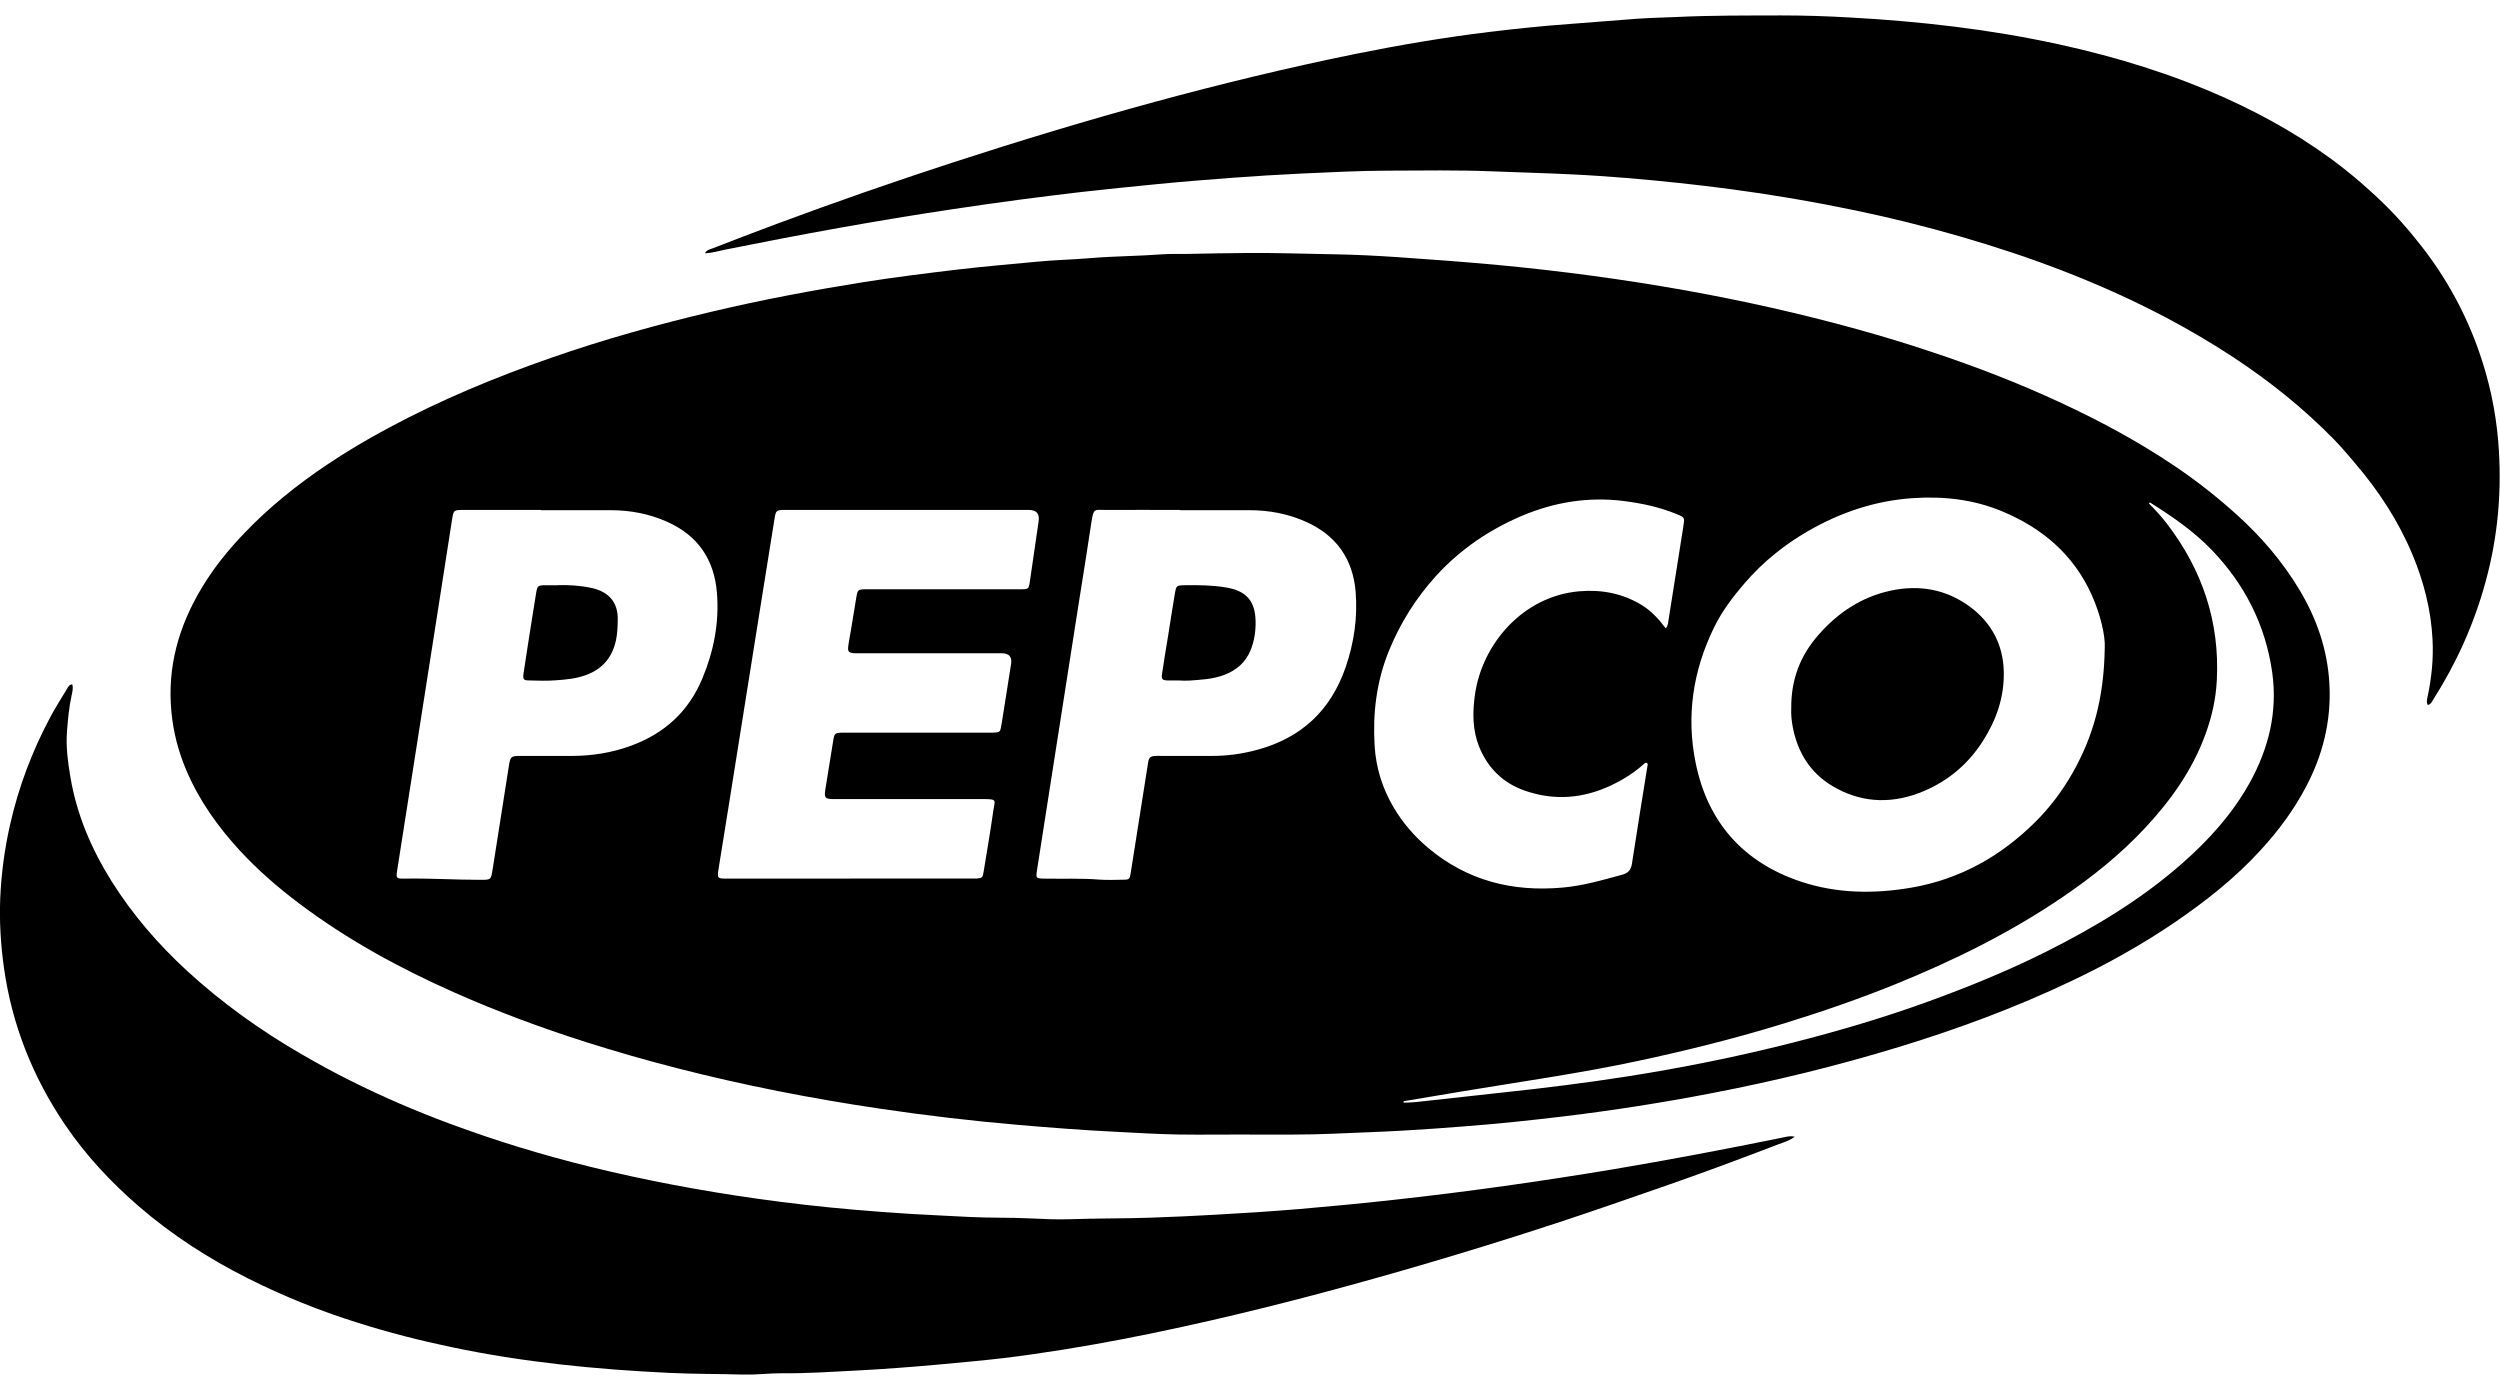 <svg width="164" height="91" viewBox="0 0 164 91" fill="none" xmlns="http://www.w3.org/2000/svg">
<g clip-path="url(#clip0_805_10571)">
<path d="M81.957 74.423C80.396 74.423 78.834 74.446 77.273 74.423C75.932 74.399 74.6 74.32 73.259 74.249C71.122 74.146 68.985 73.98 66.848 73.798C63.804 73.537 60.768 73.181 57.74 72.731C53.245 72.067 48.789 71.197 44.389 70.066C42.386 69.552 40.399 68.983 38.435 68.359C35.502 67.425 32.624 66.358 29.808 65.109C26.213 63.512 22.767 61.638 19.612 59.258C18.224 58.215 16.915 57.076 15.732 55.795C14.297 54.238 13.083 52.538 12.247 50.585C11.711 49.344 11.372 48.055 11.245 46.703C10.961 43.754 11.726 41.074 13.233 38.568C14.021 37.247 14.983 36.061 16.048 34.954C17.672 33.255 19.494 31.8 21.434 30.495C22.743 29.618 24.099 28.811 25.495 28.068C28.91 26.234 32.474 24.755 36.125 23.482C39.611 22.265 43.167 21.276 46.755 20.431C50.028 19.656 53.324 19.039 56.644 18.509C58.686 18.185 60.728 17.932 62.779 17.687C64.529 17.482 66.288 17.331 68.046 17.165C69.19 17.055 70.341 17.031 71.485 16.936C73.07 16.802 74.663 16.802 76.248 16.683C76.752 16.643 77.257 16.667 77.762 16.659C79.102 16.636 80.443 16.604 81.776 16.596C83.716 16.58 85.647 16.651 87.587 16.683C88.975 16.707 90.355 16.778 91.743 16.873C93.959 17.023 96.175 17.189 98.383 17.395C102.468 17.782 106.521 18.328 110.559 19.047C114.344 19.727 118.097 20.565 121.812 21.593C123.468 22.051 125.116 22.549 126.74 23.095C129.571 24.036 132.347 25.103 135.06 26.36C137.701 27.578 140.256 28.953 142.661 30.574C144.105 31.547 145.461 32.614 146.754 33.784C148.347 35.223 149.727 36.836 150.831 38.67C151.982 40.584 152.692 42.639 152.81 44.885C152.937 47.296 152.377 49.549 151.241 51.676C150.453 53.163 149.459 54.499 148.323 55.74C146.636 57.598 144.68 59.132 142.614 60.539C140.485 61.986 138.238 63.235 135.911 64.342C132.244 66.089 128.451 67.497 124.564 68.683C120.503 69.924 116.386 70.928 112.215 71.727C109.052 72.335 105.882 72.833 102.689 73.221C100.465 73.49 98.241 73.727 96.009 73.893C94.677 73.996 93.344 74.098 92.003 74.17C90.529 74.257 89.046 74.296 87.564 74.367C85.687 74.454 83.81 74.423 81.941 74.43L81.957 74.423ZM138.072 42.465C138.111 41.722 137.804 40.331 137.205 39.002C136.014 36.37 133.971 34.646 131.369 33.555C129.492 32.764 127.521 32.543 125.486 32.677C123.026 32.843 120.763 33.602 118.641 34.82C117.056 35.729 115.653 36.86 114.454 38.251C113.673 39.153 112.964 40.093 112.443 41.161C111.055 43.991 110.606 46.98 111.237 50.055C112.025 53.929 114.344 56.554 118.089 57.819C120.487 58.626 122.955 58.65 125.423 58.223C128.585 57.669 131.259 56.167 133.522 53.914C134.484 52.957 135.304 51.866 135.974 50.68C137.283 48.356 138.025 45.873 138.072 42.465ZM55.745 57.63C58.379 57.63 61.012 57.63 63.646 57.63C63.788 57.63 63.93 57.63 64.072 57.63C64.419 57.606 64.466 57.566 64.522 57.211C64.742 55.867 64.971 54.53 65.16 53.186C65.263 52.483 65.452 52.419 64.482 52.419C61.217 52.419 57.953 52.419 54.688 52.419C54.12 52.419 54.057 52.332 54.144 51.779C54.317 50.704 54.491 49.629 54.664 48.553C54.735 48.118 54.783 48.079 55.209 48.063C55.35 48.063 55.492 48.063 55.634 48.063C58.725 48.063 61.817 48.063 64.908 48.063C65.066 48.063 65.223 48.063 65.381 48.047C65.523 48.039 65.618 47.96 65.641 47.818C65.673 47.676 65.697 47.541 65.72 47.399C65.925 46.118 66.122 44.837 66.327 43.556C66.401 43.087 66.196 42.853 65.712 42.853C62.637 42.853 59.561 42.853 56.486 42.853C56.344 42.853 56.202 42.853 56.06 42.853C55.666 42.829 55.595 42.75 55.65 42.347C55.697 42.015 55.761 41.691 55.816 41.366C55.934 40.631 56.06 39.904 56.178 39.169C56.257 38.694 56.297 38.67 56.746 38.655C56.872 38.655 56.999 38.655 57.125 38.655C60.389 38.655 63.654 38.655 66.919 38.655C67.487 38.655 67.487 38.654 67.566 38.093C67.755 36.797 67.944 35.5 68.133 34.203C68.207 33.703 67.997 33.452 67.502 33.452C64.569 33.452 61.635 33.452 58.702 33.452C56.305 33.452 53.907 33.452 51.51 33.452C50.926 33.452 50.895 33.476 50.808 34.037C50.493 35.99 50.177 37.935 49.87 39.888C49.184 44.181 48.506 48.466 47.819 52.759C47.599 54.151 47.37 55.535 47.149 56.926C47.039 57.638 47.039 57.638 47.749 57.638C50.414 57.638 53.079 57.638 55.745 57.638V57.63ZM35.486 33.452C33.799 33.452 32.111 33.452 30.424 33.452C29.761 33.452 29.753 33.452 29.651 34.108C29.328 36.18 29.004 38.259 28.681 40.331C28.089 44.126 27.49 47.913 26.899 51.708C26.615 53.503 26.331 55.297 26.055 57.092C25.976 57.606 25.992 57.645 26.512 57.638C28.184 57.606 29.848 57.717 31.52 57.717C32.206 57.717 32.206 57.717 32.316 57.037C32.671 54.776 33.026 52.514 33.381 50.253C33.483 49.621 33.515 49.589 34.169 49.589C35.273 49.589 36.377 49.589 37.481 49.589C38.83 49.589 40.147 49.383 41.424 48.909C43.593 48.111 45.17 46.672 46.069 44.521C46.826 42.718 47.189 40.845 47.031 38.884C46.85 36.686 45.769 35.12 43.758 34.227C42.575 33.697 41.33 33.468 40.036 33.468C38.522 33.468 37.008 33.468 35.494 33.468L35.486 33.452ZM77.399 33.452C75.775 33.452 74.15 33.444 72.526 33.452C71.824 33.452 71.737 33.31 71.603 34.219C71.343 35.982 71.051 37.745 70.775 39.508C70.199 43.209 69.616 46.901 69.04 50.601C68.701 52.752 68.362 54.91 68.031 57.06C67.944 57.63 67.96 57.63 68.551 57.638C69.734 57.661 70.917 57.606 72.092 57.701C72.628 57.74 73.164 57.717 73.701 57.709C74.071 57.709 74.111 57.661 74.166 57.321C74.363 56.104 74.552 54.886 74.742 53.669C74.931 52.451 75.12 51.233 75.317 50.016C75.372 49.692 75.459 49.613 75.782 49.589C75.924 49.573 76.066 49.589 76.208 49.589C77.312 49.589 78.416 49.589 79.52 49.589C80.537 49.589 81.531 49.447 82.509 49.178C85.371 48.395 87.288 46.608 88.266 43.794C88.826 42.173 89.07 40.505 88.928 38.805C88.747 36.67 87.666 35.136 85.719 34.251C84.528 33.705 83.258 33.468 81.949 33.468C80.435 33.468 78.921 33.468 77.407 33.468L77.399 33.452ZM109.281 41.216C109.423 41.034 109.423 40.876 109.447 40.726C109.778 38.655 110.109 36.575 110.432 34.504C110.519 33.95 110.519 33.942 109.999 33.729C108.879 33.27 107.72 33.017 106.521 32.867C104.195 32.575 101.955 32.938 99.818 33.847C97.697 34.749 95.812 36.03 94.235 37.745C92.879 39.232 91.83 40.908 91.081 42.774C90.292 44.75 90.048 46.806 90.174 48.909C90.261 50.364 90.686 51.731 91.436 52.989C92.027 53.985 92.776 54.855 93.667 55.606C96.246 57.78 99.227 58.523 102.531 58.223C103.856 58.104 105.125 57.732 106.403 57.385C106.821 57.274 106.994 57.06 107.057 56.649C107.381 54.523 107.728 52.404 108.067 50.285C108.082 50.198 108.13 50.095 108.019 50.04C107.941 50.024 107.893 50.063 107.846 50.111C107.199 50.696 106.466 51.154 105.677 51.526C103.84 52.388 101.955 52.538 100.023 51.866C98.604 51.368 97.618 50.403 97.042 49.012C96.593 47.905 96.593 46.766 96.751 45.604C97.216 42.22 99.929 39.105 103.595 38.789C105.062 38.663 106.45 38.923 107.72 39.706C108.335 40.086 108.808 40.607 109.265 41.208L109.281 41.216ZM92.082 72.24C92.082 72.24 92.082 72.304 92.074 72.335C92.343 72.327 92.611 72.327 92.871 72.296C94.763 72.09 96.664 71.877 98.556 71.671C101.301 71.379 104.037 71.039 106.758 70.612C110.377 70.043 113.957 69.323 117.506 68.422C120.534 67.655 123.531 66.777 126.464 65.71C129.106 64.753 131.7 63.694 134.216 62.437C137.417 60.832 140.461 59.005 143.158 56.633C144.901 55.1 146.439 53.4 147.574 51.36C148.828 49.099 149.42 46.695 149.057 44.11C148.615 40.987 147.243 38.307 145.067 36.053C143.892 34.836 142.488 33.871 141.061 32.978C141.021 32.954 140.998 32.97 140.974 33.033C141.376 33.436 141.77 33.863 142.125 34.322C144.467 37.366 145.627 40.789 145.422 44.648C145.358 45.873 145.09 47.059 144.664 48.205C143.805 50.546 142.385 52.53 140.706 54.325C139.081 56.064 137.236 57.543 135.273 58.871C131.85 61.195 128.16 63.014 124.343 64.563C121.961 65.528 119.533 66.366 117.072 67.125C113.894 68.106 110.661 68.912 107.404 69.608C103.627 70.414 99.794 70.952 95.986 71.584C94.677 71.798 93.376 72.019 92.074 72.24H92.082Z" fill="black"/>
<path d="M46.234 16.627C46.36 16.397 46.526 16.374 46.66 16.326C48.087 15.773 49.514 15.219 50.942 14.69C54.766 13.267 58.63 11.922 62.51 10.657C66.887 9.234 71.295 7.898 75.735 6.688C80.103 5.502 84.496 4.435 88.935 3.534C91.837 2.949 94.763 2.451 97.704 2.095C99.455 1.881 101.213 1.7 102.972 1.573C104.431 1.47 105.89 1.336 107.349 1.233C108.232 1.17 109.107 1.154 109.99 1.115C112.277 1.004 114.556 1.02 116.843 1.012C118.341 1.012 119.84 1.059 121.33 1.146C125.959 1.399 130.564 1.921 135.099 2.917C138.852 3.739 142.503 4.862 146.012 6.443C148.757 7.685 151.343 9.171 153.717 11.029C154.497 11.638 155.247 12.294 155.972 12.974C157.029 13.954 157.975 15.03 158.858 16.16C160.499 18.271 161.768 20.588 162.643 23.118C163.298 25.007 163.716 26.944 163.882 28.945C164.142 32.075 163.882 35.159 163.046 38.195C162.296 40.931 161.153 43.484 159.631 45.872C159.544 46.014 159.481 46.188 159.268 46.252C159.15 46.046 159.221 45.848 159.26 45.658C159.513 44.449 159.639 43.223 159.576 41.982C159.481 40.037 159.008 38.179 158.259 36.384C157.336 34.179 156.043 32.202 154.497 30.392C154.048 29.862 153.598 29.332 153.117 28.834C151.099 26.77 148.859 24.984 146.454 23.402C145.042 22.477 143.591 21.623 142.093 20.833C137.78 18.556 133.237 16.856 128.561 15.504C126.29 14.848 123.995 14.278 121.677 13.796C118.988 13.235 116.291 12.776 113.57 12.413C111.291 12.112 109.005 11.867 106.71 11.677C105.519 11.582 104.32 11.495 103.13 11.44C101.403 11.353 99.668 11.314 97.941 11.242C95.638 11.148 93.336 11.187 91.041 11.195C89.148 11.203 87.263 11.298 85.379 11.385C83.873 11.456 82.359 11.551 80.852 11.662C79.173 11.788 77.493 11.922 75.813 12.088C74.213 12.247 72.612 12.405 71.019 12.586C68.204 12.911 65.388 13.29 62.589 13.709C57.55 14.46 52.543 15.377 47.551 16.381C47.141 16.461 46.731 16.603 46.226 16.611L46.234 16.627Z" fill="black"/>
<path d="M117.726 74.573C117.395 74.834 117.009 74.936 116.646 75.071C114.099 76.051 111.544 77 108.965 77.893C106.82 78.637 104.676 79.388 102.523 80.099C97.894 81.625 93.233 83.032 88.533 84.321C83.668 85.657 78.763 86.851 73.811 87.816C71.145 88.33 68.472 88.772 65.783 89.097C64.379 89.263 62.96 89.381 61.548 89.516C59.742 89.682 57.937 89.816 56.131 89.911C54.546 89.99 52.953 90.101 51.36 90.085C50.492 90.077 49.633 90.196 48.766 90.172C47.141 90.124 45.517 90.14 43.9 90.061C39.098 89.832 34.319 89.365 29.603 88.369C27.537 87.934 25.487 87.413 23.468 86.772C20.992 85.997 18.595 85.033 16.284 83.871C13.698 82.574 11.269 81.008 9.077 79.111C7.255 77.53 5.623 75.782 4.266 73.782C2.153 70.659 0.789 67.244 0.26 63.496C0.047 61.97 -0.047 60.444 0.016 58.91C0.087 57.297 0.3 55.7 0.655 54.127C1.214 51.629 2.113 49.257 3.32 47.004C3.659 46.379 4.038 45.778 4.408 45.169C4.479 45.059 4.534 44.908 4.739 44.893C4.81 45.122 4.755 45.351 4.708 45.572C4.526 46.379 4.456 47.193 4.392 48.016C4.321 48.996 4.448 49.976 4.613 50.941C5.023 53.423 5.993 55.693 7.326 57.819C8.706 60.017 10.386 61.954 12.286 63.702C14.573 65.797 17.088 67.599 19.77 69.149C20.834 69.766 21.915 70.359 23.011 70.904C25.132 71.964 27.3 72.897 29.516 73.719C32.521 74.834 35.581 75.767 38.688 76.534C42.315 77.427 45.99 78.115 49.688 78.637C51.762 78.929 53.844 79.166 55.934 79.348C57.203 79.459 58.473 79.554 59.75 79.633C61.02 79.712 62.297 79.759 63.575 79.831C64.9 79.902 66.225 79.862 67.541 79.925C68.425 79.965 69.308 80.012 70.183 79.981C71.965 79.917 73.748 79.941 75.522 79.878C76.91 79.831 78.29 79.767 79.678 79.688C81.547 79.585 83.416 79.467 85.284 79.309C87.39 79.127 89.488 78.929 91.585 78.692C96.332 78.17 101.056 77.498 105.772 76.715C109.486 76.091 113.192 75.387 116.883 74.636C117.151 74.581 117.427 74.494 117.711 74.565L117.726 74.573Z" fill="black"/>
<path d="M117.506 46.465C117.49 44.568 118.097 43.002 119.304 41.634C120.581 40.18 122.119 39.16 124.019 38.749C125.88 38.345 127.639 38.646 129.192 39.776C130.62 40.82 131.408 42.259 131.448 44.062C131.487 45.73 130.959 47.232 130.075 48.616C129.05 50.221 127.623 51.375 125.841 52.039C123.877 52.766 121.945 52.624 120.155 51.533C118.752 50.679 117.939 49.367 117.616 47.754C117.529 47.303 117.482 46.845 117.506 46.465Z" fill="black"/>
<path d="M36.59 38.384C37.284 38.368 38.025 38.408 38.751 38.558C39.965 38.803 40.549 39.546 40.525 40.653C40.517 41.112 40.501 41.57 40.407 42.013C40.154 43.152 39.492 43.919 38.38 44.306C37.749 44.527 37.087 44.583 36.432 44.63C35.872 44.67 35.297 44.654 34.737 44.638C34.35 44.638 34.287 44.567 34.343 44.187C34.508 43.065 34.69 41.942 34.863 40.819C34.965 40.163 35.068 39.507 35.178 38.858C35.249 38.431 35.304 38.4 35.738 38.392C36.006 38.392 36.275 38.392 36.582 38.392L36.59 38.384Z" fill="black"/>
<path d="M77.446 44.638C77.162 44.638 76.878 44.646 76.594 44.638C76.239 44.623 76.176 44.551 76.231 44.196C76.35 43.365 76.492 42.543 76.626 41.721C76.775 40.788 76.918 39.847 77.075 38.914C77.162 38.424 77.194 38.4 77.682 38.392C78.597 38.377 79.512 38.385 80.411 38.535C81.736 38.748 82.327 39.397 82.367 40.717C82.382 41.357 82.296 42.006 82.051 42.622C81.72 43.46 81.105 43.974 80.285 44.283C79.551 44.559 78.778 44.591 78.014 44.646C77.824 44.662 77.635 44.646 77.446 44.646V44.638Z" fill="black"/>
</g>
<defs>
<clipPath id="clip0_805_10571">
<rect width="164" height="89.175" fill="white" transform="translate(0 0.996)"/>
</clipPath>
</defs>
</svg>
